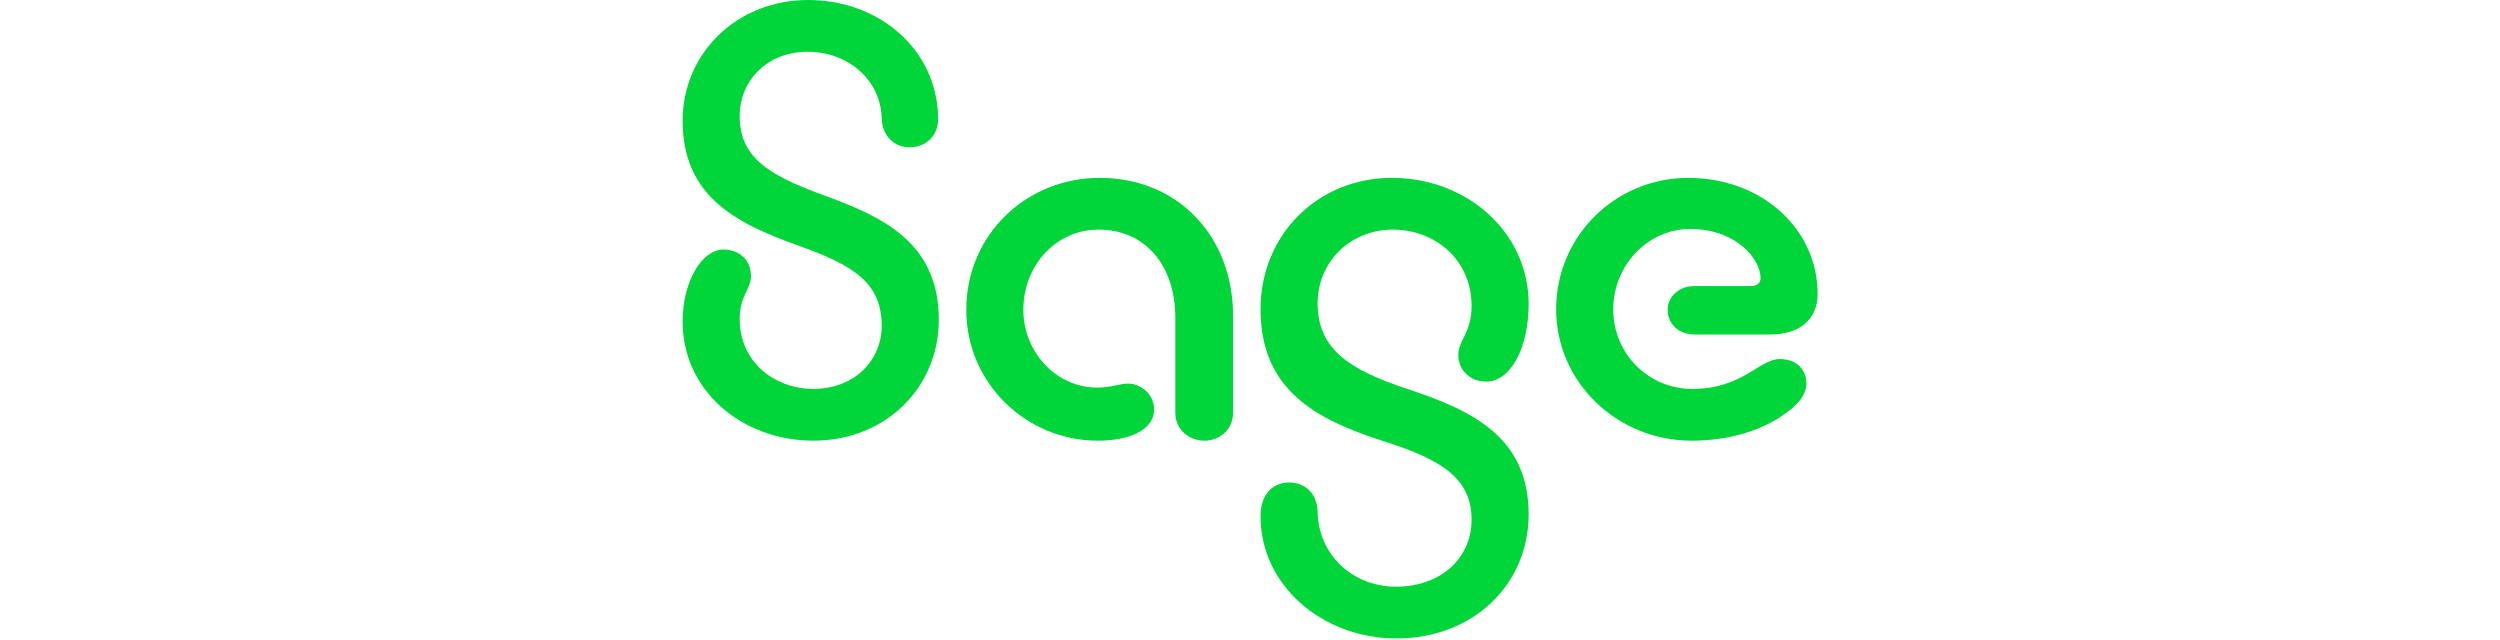 <?xml version="1.0" encoding="UTF-8" standalone="no"?>
<!DOCTYPE svg PUBLIC "-//W3C//DTD SVG 1.1//EN" "http://www.w3.org/Graphics/SVG/1.1/DTD/svg11.dtd">
<svg width="100%" height="100%" viewBox="0 0 250 64" version="1.1" xmlns="http://www.w3.org/2000/svg" xmlns:xlink="http://www.w3.org/1999/xlink" xml:space="preserve" xmlns:serif="http://www.serif.com/" style="fill-rule:evenodd;clip-rule:evenodd;stroke-linejoin:round;stroke-miterlimit:2;">
    <g transform="matrix(0.454,0,0,0.454,68.262,0)">
        <path d="M27.627,0C43.268,0 55.986,10.817 56.279,25.872C56.426,30.111 53.356,32.451 49.993,32.451C46.777,32.451 44.001,30.114 43.854,26.165C43.708,17.686 36.546,11.4 27.481,11.4C19.001,11.4 12.572,17.393 12.572,25.579C12.572,34.495 18.565,38.444 30.99,42.975C44.29,47.8 56.426,53.499 56.426,70.456C56.426,85.221 44.876,97.061 28.799,97.061C13.011,97.061 0,85.951 0,70.895C0,61.54 4.531,54.961 8.916,54.961C12.718,54.961 15.055,57.445 15.055,60.807C15.055,63.731 12.572,65.046 12.572,70.309C12.572,79.665 20.173,85.658 28.799,85.658C37.861,85.658 43.854,79.372 43.854,71.771C43.854,62.415 37.861,58.47 25.436,54.082C11.55,49.118 0,43.122 0,26.605C0,11.696 11.986,0 27.627,0Z" style="fill:rgb(0,214,57);fill-rule:nonzero;"/>
    </g>
    <g transform="matrix(0.454,0,0,0.454,68.262,0)">
        <path d="M91.423,97.064C75.635,97.064 62.481,84.346 62.481,68.265C62.481,51.601 75.781,39.176 91.862,39.176C109.111,39.176 121.243,52.041 121.243,69.583L121.243,90.924C121.243,94.58 118.32,97.064 114.958,97.064C111.449,97.064 108.525,94.58 108.525,90.924L108.525,70.019C108.525,58.47 101.947,50.576 91.569,50.576C82.36,50.576 75.052,58.323 75.052,68.265C75.052,77.474 82.214,85.368 91.279,85.368C94.642,85.368 96.104,84.492 98.151,84.492C100.928,84.492 103.851,86.829 103.851,90.192C103.848,94.723 98.438,97.064 91.423,97.064Z" style="fill:rgb(0,214,57);fill-rule:nonzero;"/>
    </g>
    <g transform="matrix(0.454,0,0,0.454,68.262,0)">
        <path d="M157.262,140.625C140.889,140.625 127.295,128.929 127.295,113.727C127.295,108.61 130.218,106.273 133.581,106.273C136.943,106.273 139.72,108.467 139.867,112.705C140.013,122.207 147.614,129.222 157.116,129.222C167.204,129.222 173.779,122.79 173.779,114.456C173.779,104.954 166.471,101.009 154.046,97.06C139.574,92.383 127.295,85.95 127.295,68.118C127.295,51.745 139.867,39.176 156.237,39.176C172.754,39.176 186.351,51.162 186.351,66.95C186.351,76.598 182.406,84.053 176.995,84.053C173.34,84.053 170.856,81.422 170.856,78.206C170.856,74.844 173.779,73.382 173.779,67.389C173.779,57.301 165.885,50.579 156.383,50.579C147.174,50.579 139.867,57.597 139.867,66.807C139.867,77.184 147.321,81.572 159.6,85.664C173.779,90.342 186.351,96.188 186.351,113.291C186.351,128.639 174.219,140.625 157.262,140.625Z" style="fill:rgb(0,214,57);fill-rule:nonzero;"/>
    </g>
    <g transform="matrix(0.454,0,0,0.454,68.262,0)">
        <path d="M222.227,97.064C205.853,97.064 192.406,84.199 192.406,68.122C192.406,52.041 205.417,39.18 221.494,39.18C237.722,39.18 250,50.436 250,64.762C250,70.316 246.055,73.678 239.623,73.678L222.813,73.678C219.45,73.678 216.966,71.341 216.966,68.268C216.966,65.345 219.45,63.005 222.813,63.005L235.384,63.005C236.553,63.005 237.432,62.419 237.432,61.25C237.432,57.012 232.022,50.433 221.937,50.433C212.582,50.433 204.981,58.473 204.981,68.122C204.981,77.917 212.728,85.664 222.376,85.664C233.487,85.664 237.142,79.085 241.673,79.085C245.475,79.085 247.52,81.569 247.52,84.349C247.52,86.979 245.765,89.32 241.38,92.096C236.989,94.87 230.414,97.064 222.227,97.064Z" style="fill:rgb(0,214,57);fill-rule:nonzero;"/>
    </g>
</svg>
